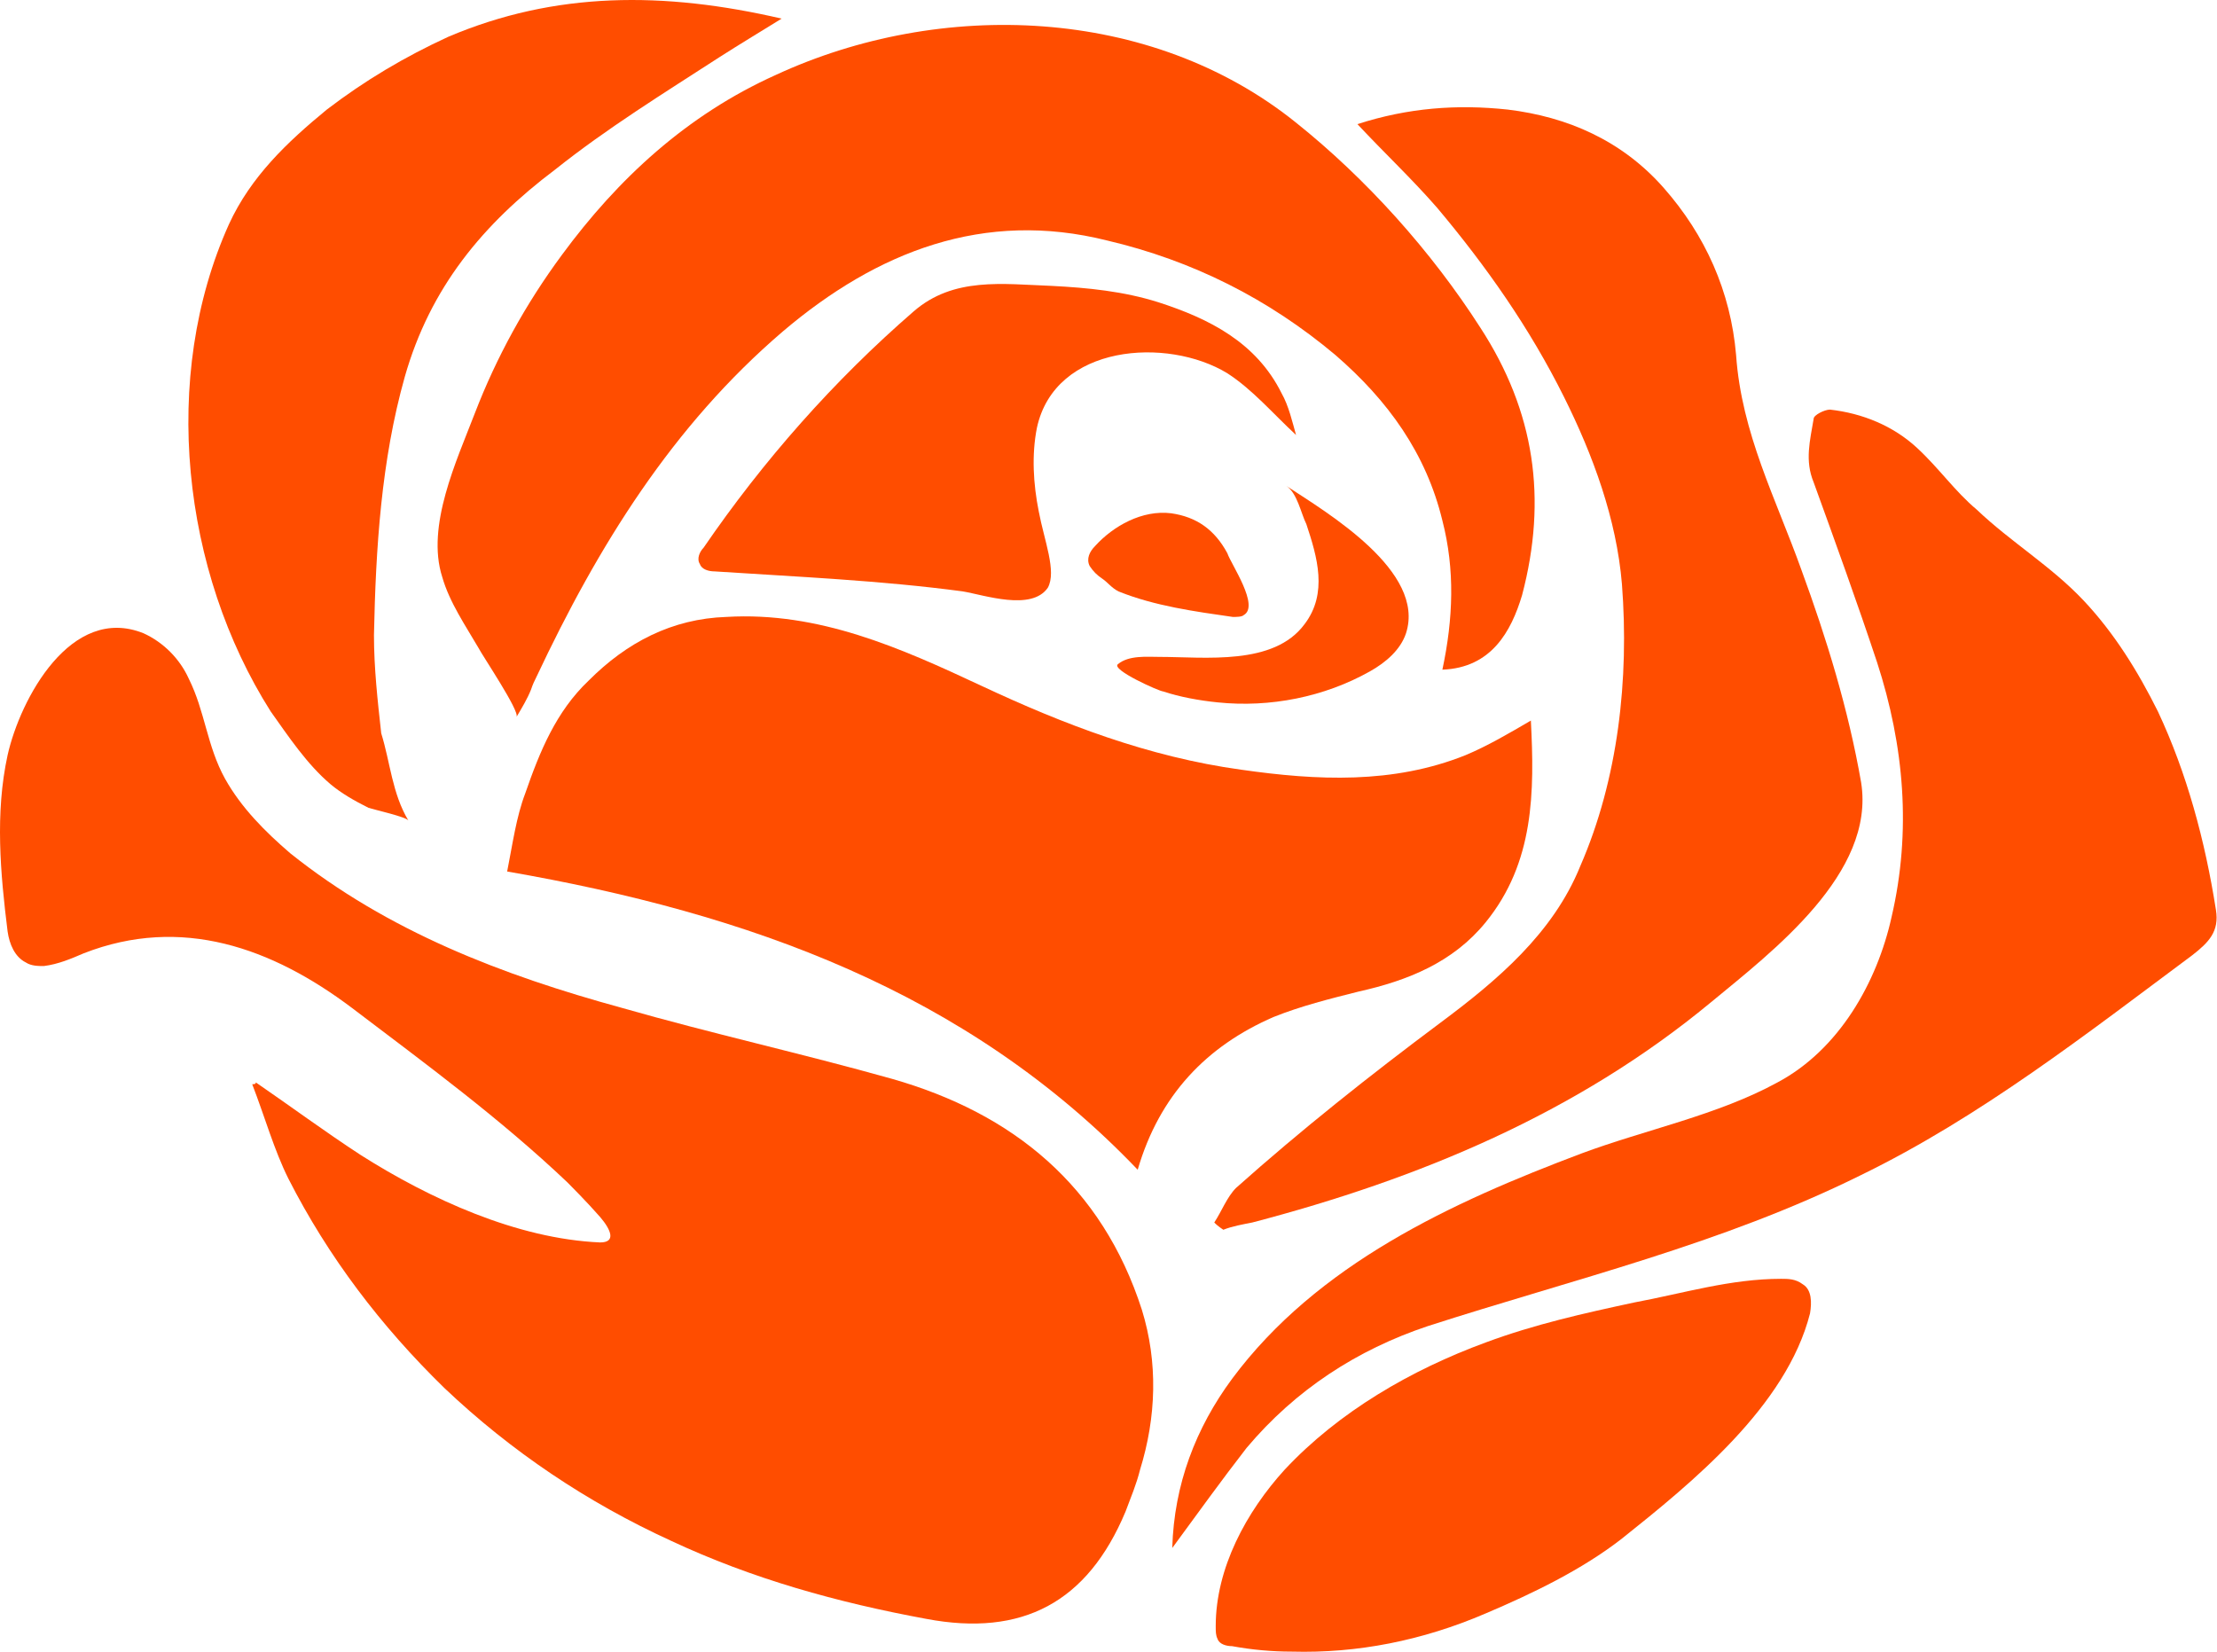 <svg width="153" height="114" viewBox="0 0 153 114" version="1.1" xmlns="http://www.w3.org/2000/svg" xmlns:xlink="http://www.w3.org/1999/xlink">
<title>Group</title>
<desc>Created using Figma</desc>
<g id="Canvas" transform="translate(-37040 2707)">
<g id="Group">
<g id="Group">
<g id="Vector">
<use xlink:href="#path0_fill" transform="translate(37040 -2663.67)" fill="#FF4D00"/>
</g>
<g id="Vector">
<use xlink:href="#path1_fill" transform="translate(37075 -2664.46)" fill="#FF4D00"/>
</g>
<g id="Vector">
<use xlink:href="#path2_fill" transform="translate(37070.2 -2705.28)" fill="#FF4D00"/>
</g>
<g id="Vector">
<use xlink:href="#path3_fill" transform="translate(37120.9 -2678.73)" fill="#FF4D00"/>
</g>
<g id="Vector">
<use xlink:href="#path4_fill" transform="translate(37123.8 -2699.6)" fill="#FF4D00"/>
</g>
<g id="Vector">
<use xlink:href="#path5_fill" transform="translate(37053 -2707)" fill="#FF4D00"/>
</g>
<g id="Vector">
<use xlink:href="#path6_fill" transform="translate(37123.9 -2618.74)" fill="#FF4D00"/>
</g>
<g id="Vector">
<use xlink:href="#path7_fill" transform="translate(37088.2 -2687.4)" fill="#FF4D00"/>
</g>
<g id="Vector">
<use xlink:href="#path8_fill" transform="translate(37117.1 -2673.46)" fill="#FF4D00"/>
</g>
<g id="Vector">
<use xlink:href="#path9_fill" transform="translate(37115.1 -2671.61)" fill="#FF4D00"/>
</g>
</g>
</g>
</g>
<defs>
<path id="path0_fill" d="M 41.414 40.662C 40.539 39.658 39.288 38.403 39.163 38.278C 34.537 33.885 29.41 30.12 24.283 26.229C 18.781 22.087 12.529 19.828 5.777 22.464C 4.902 22.84 4.026 23.217 3.026 23.343C 2.651 23.343 2.151 23.343 1.775 23.091C 1.025 22.715 0.65 21.836 0.525 20.958C 0.025 16.942 -0.35 12.8 0.525 8.784C 1.4 4.893 4.902 -1.633 9.903 0.375C 11.279 1.003 12.404 2.132 13.029 3.513C 14.155 5.772 14.28 8.156 15.53 10.415C 16.655 12.424 18.281 14.055 20.032 15.561C 26.784 20.958 34.662 23.97 42.914 26.229C 49.041 27.986 55.294 29.367 61.546 31.124C 69.924 33.508 76.051 38.529 78.802 47.063C 79.927 50.703 79.802 54.468 78.677 58.107C 78.427 59.111 78.051 59.99 77.676 60.994C 75.05 67.269 70.549 69.654 63.922 68.399C 57.794 67.269 51.917 65.638 46.291 63.002C 40.539 60.366 35.287 56.852 30.66 52.46C 26.284 48.192 22.658 43.423 19.907 38.026C 18.906 36.019 18.281 33.759 17.406 31.5C 17.531 31.5 17.656 31.5 17.656 31.375C 20.032 33.006 22.407 34.763 24.908 36.395C 29.66 39.407 35.662 42.168 41.414 42.419C 42.539 42.419 42.164 41.541 41.414 40.662Z"/>
<path id="path1_fill" d="M -3.81599e-06 17.608C 0.375 15.726 0.625 13.843 1.25 12.212C 2.251 9.325 3.376 6.564 5.627 4.43C 8.253 1.795 11.379 0.163 15.13 0.038C 21.507 -0.339 27.134 2.171 32.761 4.807C 38.388 7.442 44.265 9.702 50.642 10.58C 55.894 11.333 61.146 11.584 66.147 9.576C 67.648 8.948 69.148 8.07 70.649 7.191C 70.899 12.086 70.899 16.981 67.523 21.122C 65.272 23.884 62.146 25.139 58.77 25.892C 56.769 26.394 54.769 26.896 52.893 27.649C 48.266 29.657 45.015 33.045 43.515 38.191C 31.761 25.892 16.631 20.495 -3.81599e-06 17.608Z"/>
<path id="path2_fill" d="M 69.342 44.498C 70.092 40.984 70.217 37.595 69.342 34.206C 68.216 29.563 65.59 25.923 61.964 22.786C 57.337 18.895 52.086 16.259 46.209 14.879C 37.706 12.745 30.328 15.632 23.826 21.154C 16.198 27.68 11.072 35.964 6.82 45C 6.695 45.251 6.57 45.502 6.445 45.879C 6.195 46.506 5.82 47.133 5.445 47.761C 5.695 47.385 3.069 43.494 2.819 42.992C 1.944 41.486 0.818 39.854 0.318 38.097C -0.807 34.583 1.318 30.065 2.569 26.802C 4.069 22.911 6.07 19.271 8.571 15.883C 12.447 10.612 17.199 6.219 23.326 3.458C 34.705 -1.813 49.21 -1.311 59.213 6.721C 64.09 10.612 68.591 15.632 71.968 20.903C 75.719 26.676 76.594 32.7 74.843 39.352C 74.093 41.862 72.718 44.372 69.342 44.498Z"/>
<path id="path3_fill" d="M 1.908e-06 78.566C 0.125 74.173 1.626 70.283 4.126 66.894C 10.003 58.987 19.256 54.72 28.26 51.331C 32.636 49.7 37.638 48.696 41.764 46.437C 46.016 44.178 48.642 39.534 49.642 35.016C 51.017 29.117 50.517 23.218 48.642 17.445C 47.266 13.303 45.766 9.162 44.265 5.02C 43.64 3.514 44.015 2.134 44.265 0.628C 44.265 0.377 45.015 8.91766e-15 45.39 8.91766e-15C 47.641 0.251 49.767 1.13 51.392 2.636C 52.893 4.016 54.018 5.648 55.519 6.903C 57.895 9.162 60.646 10.793 62.896 13.178C 65.022 15.437 66.648 18.073 68.023 20.834C 70.024 25.101 71.274 29.745 72.024 34.514C 72.275 36.02 71.524 36.773 70.399 37.651C 63.146 43.048 55.769 48.821 47.516 52.838C 37.888 57.607 27.759 59.991 17.631 63.255C 12.754 64.886 8.503 67.647 5.127 71.663C 3.376 73.922 1.751 76.181 1.908e-06 78.566Z"/>
<path id="path4_fill" d="M -3.81599e-06 76.972C 0.5 76.219 0.875 75.215 1.501 74.588C 6.002 70.572 10.754 66.806 15.63 63.167C 19.507 60.28 23.383 57.017 25.259 52.373C 27.884 46.349 28.635 39.446 28.134 32.92C 27.759 28.402 26.134 24.009 24.133 19.993C 21.757 15.224 18.756 10.957 15.38 6.94C 13.63 4.932 11.754 3.175 9.878 1.167C 13.38 0.038 16.756 -0.213 20.257 0.163C 24.383 0.665 28.135 2.297 31.011 5.56C 33.886 8.823 35.637 12.714 36.012 17.106C 36.387 22.503 38.763 27.021 40.514 31.916C 42.264 36.685 43.765 41.58 44.64 46.6C 45.641 52.875 38.513 58.272 34.262 61.786C 25.009 69.442 14.13 73.96 2.626 76.972C 2.001 77.098 1.25 77.223 0.625 77.474C 0.25 77.223 0.125 77.098 -3.81599e-06 76.972Z"/>
<path id="path5_fill" d="M 15.184 56.633C 15.059 56.382 12.808 55.879 12.433 55.754C 11.433 55.252 10.558 54.75 9.807 54.122C 8.182 52.742 6.931 50.859 5.681 49.102C -0.446 39.438 -1.947 26.009 2.805 15.467C 4.305 12.204 6.806 9.819 9.557 7.56C 12.183 5.552 14.934 3.92 17.935 2.54C 25.313 -0.598 32.815 -0.598 40.943 1.285C 39.317 2.289 38.067 3.042 36.691 3.92C 32.815 6.43 28.939 8.815 25.313 11.702C 20.311 15.467 16.685 19.86 14.934 26.009C 13.309 31.782 12.933 37.807 12.808 43.831C 12.808 46.09 13.058 48.349 13.309 50.608C 13.934 52.616 14.059 54.75 15.184 56.633Z"/>
<path id="path6_fill" d="M 5.252 25.729C 3.876 25.729 2.501 25.603 1.125 25.352C 0.75 25.352 0.25 25.227 0.125 24.85C 1.90986e-06 24.599 3.81599e-06 24.348 3.81599e-06 23.971C 3.81599e-06 19.955 2.126 16.065 4.752 13.178C 8.503 9.162 13.505 6.275 18.631 4.393C 22.008 3.138 25.384 2.385 28.885 1.632C 32.261 1.004 35.512 3.83011e-06 39.013 3.83011e-06C 39.513 3.83011e-06 40.014 -1.94498e-06 40.514 0.377C 41.139 0.753 41.139 1.632 41.014 2.385C 39.388 8.785 32.886 14.057 28.009 17.947C 25.259 20.081 21.882 21.712 18.631 23.093C 14.255 24.976 9.753 25.854 5.252 25.729Z"/>
<path id="path7_fill" d="M 24.112 20.964C 22.986 22.596 19.735 21.466 18.235 21.215C 12.608 20.462 6.856 20.211 1.104 19.835C 0.729 19.835 0.229 19.709 0.104 19.333C -0.146 18.956 0.104 18.454 0.354 18.203C 4.48 12.179 9.357 6.657 14.859 1.887C 17.61 -0.497 20.986 0.005 24.362 0.13C 26.863 0.256 29.363 0.507 31.739 1.26C 35.24 2.389 38.492 4.021 40.242 7.535C 40.742 8.414 40.992 9.543 41.243 10.422C 39.617 8.916 38.242 7.284 36.491 6.155C 32.364 3.644 24.612 4.147 23.361 9.92C 22.986 11.802 23.111 13.81 23.486 15.693C 23.862 17.701 24.737 19.835 24.112 20.964Z"/>
<path id="path8_fill" d="M 11.679 9.57527e-07C 14.555 1.883 21.308 5.899 19.932 10.166C 19.557 11.295 18.557 12.174 17.431 12.802C 14.305 14.559 10.554 15.312 6.928 14.935C 5.677 14.81 4.302 14.559 3.177 14.182C 2.926 14.182 -0.45 12.676 0.05 12.3C 0.801 11.672 2.051 11.797 2.926 11.797C 6.053 11.797 10.804 12.425 12.93 9.538C 14.555 7.405 13.805 4.895 13.055 2.636C 12.68 1.883 12.43 0.502 11.679 9.57527e-07Z"/>
<path id="path9_fill" d="M 10.729 7.063C 10.604 7.189 10.229 7.189 9.979 7.189C 7.353 6.812 4.602 6.436 2.101 5.432C 1.601 5.181 1.351 4.804 0.976 4.553C 0.601 4.302 0.351 4.051 0.101 3.675C -0.149 3.173 0.101 2.671 0.476 2.294C 1.726 0.914 3.727 -0.216 5.728 0.035C 7.478 0.286 8.729 1.165 9.604 2.796C 9.854 3.549 11.855 6.436 10.729 7.063Z"/>
</defs>
</svg>
